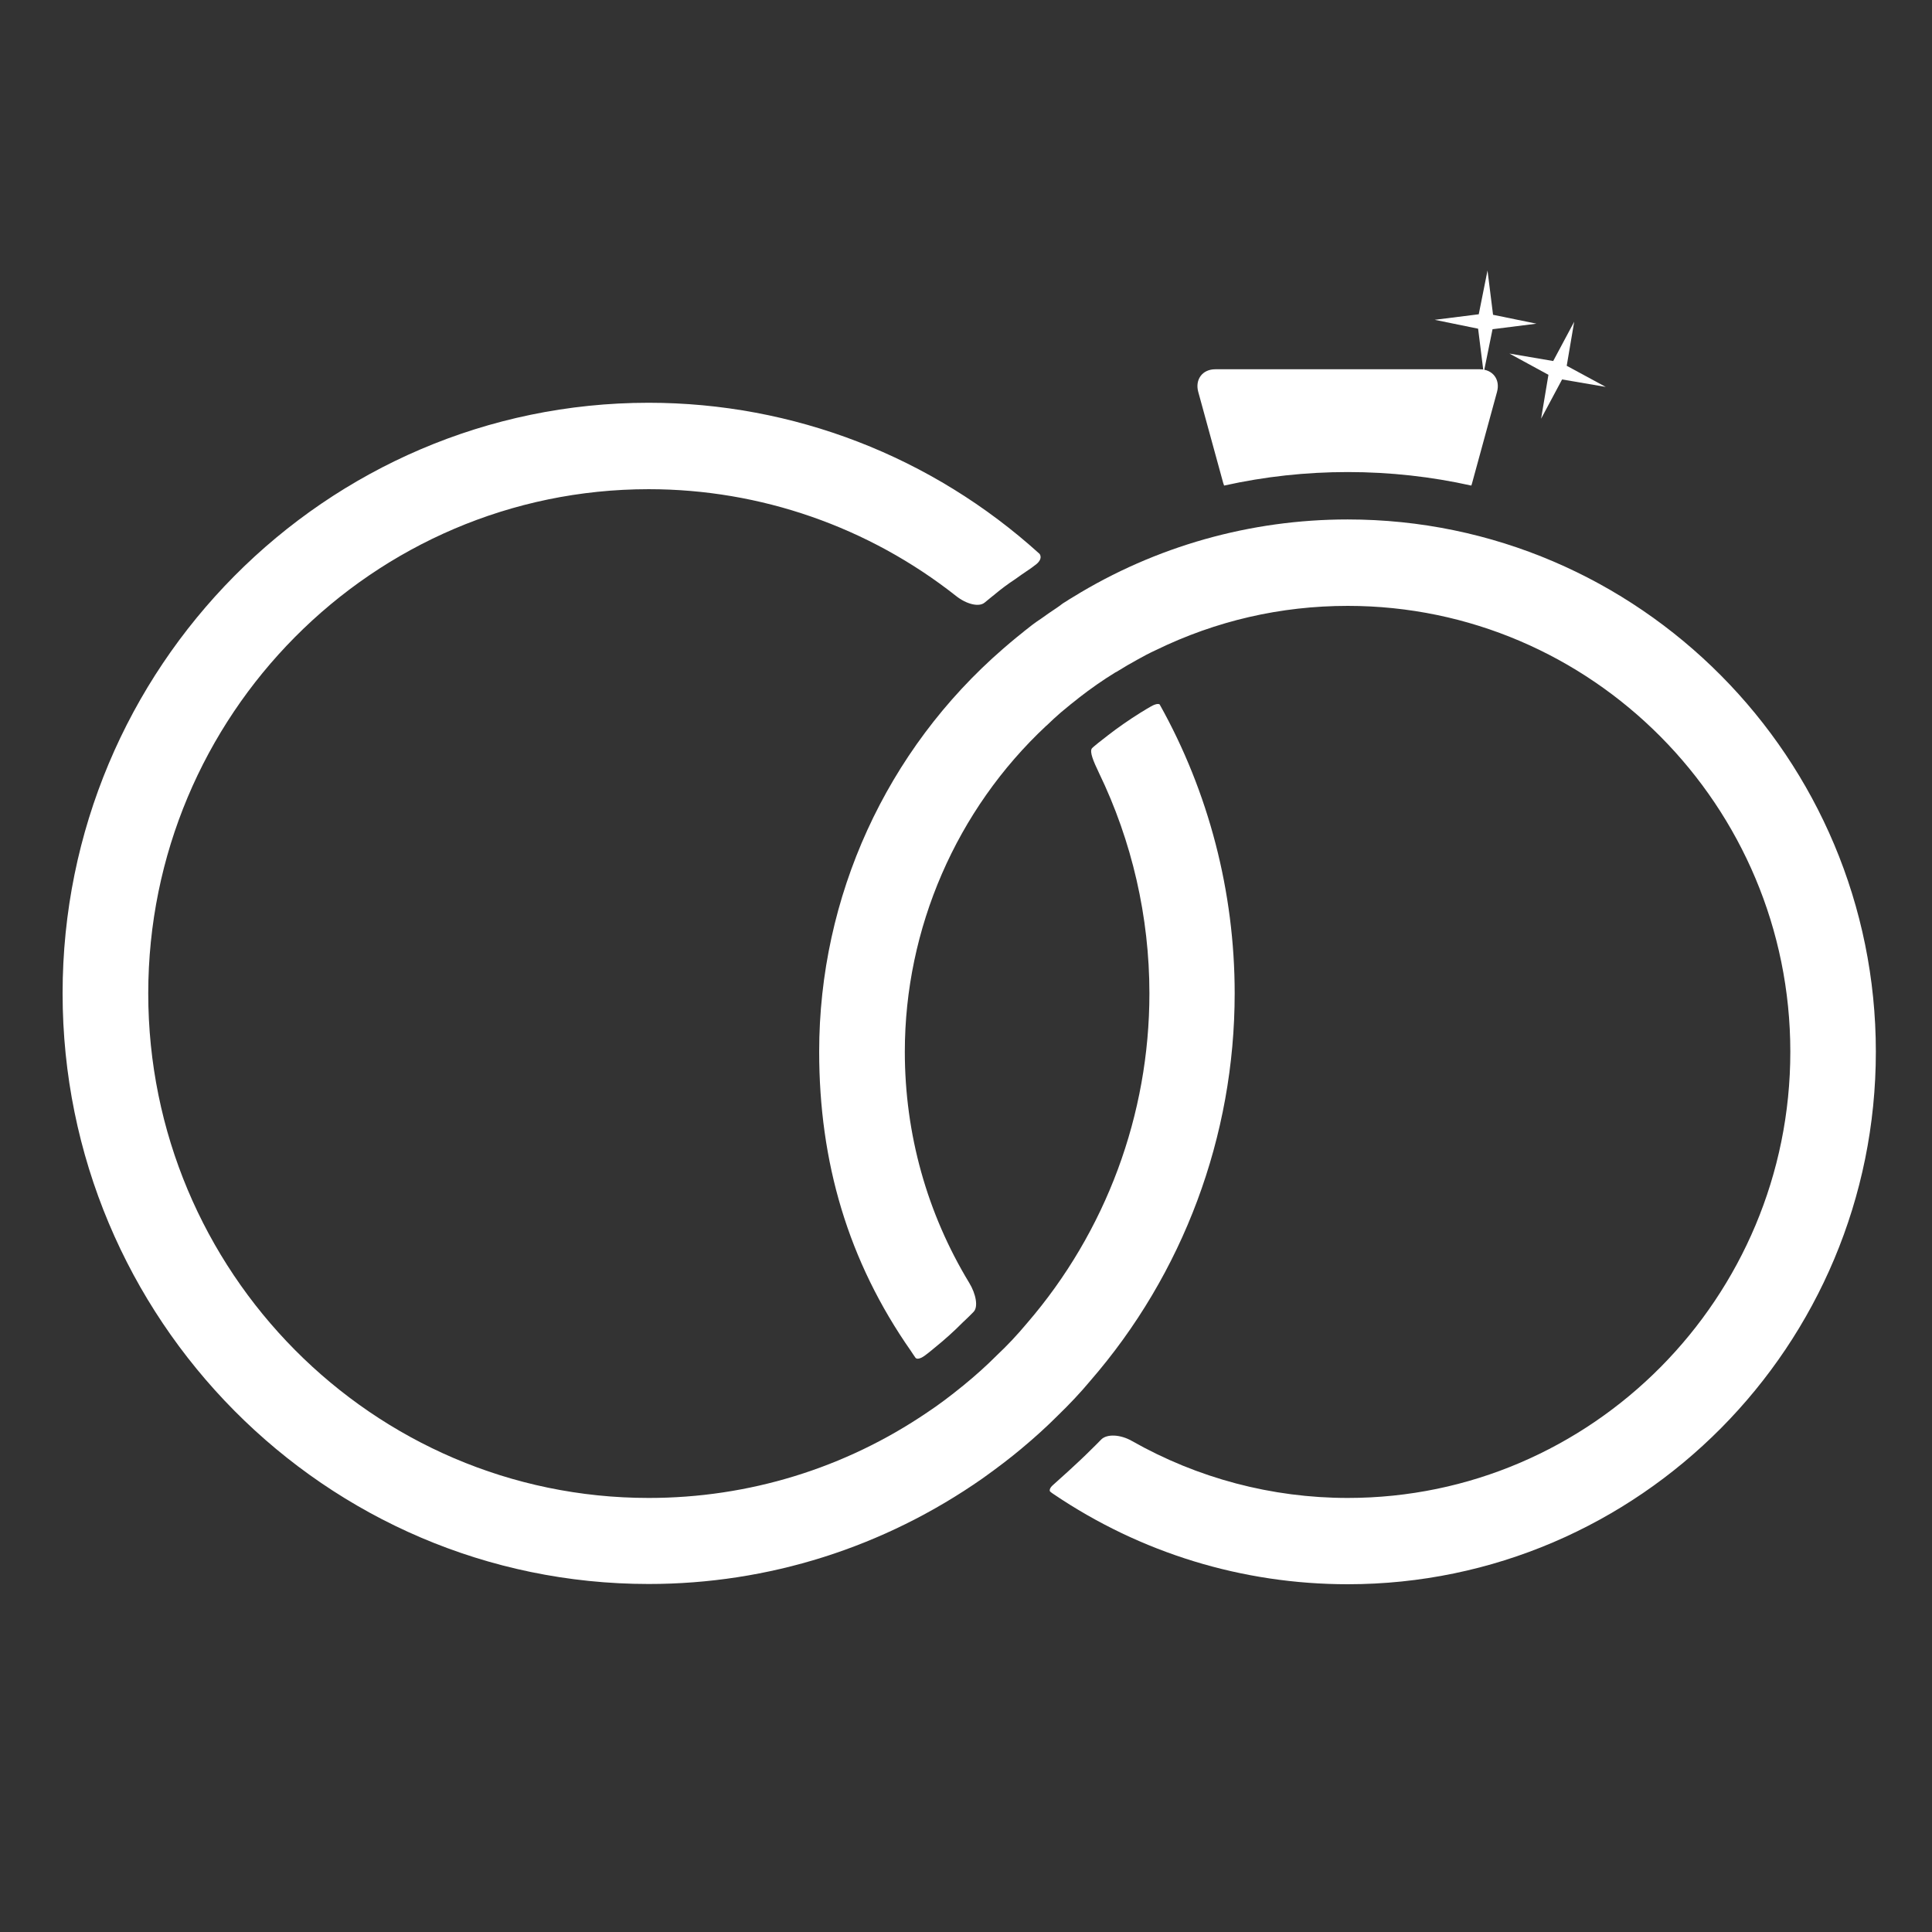 <?xml version="1.0" encoding="utf-8"?>
<!-- Generator: Adobe Illustrator 23.0.4, SVG Export Plug-In . SVG Version: 6.00 Build 0)  -->
<svg version="1.1" xmlns="http://www.w3.org/2000/svg" xmlns:xlink="http://www.w3.org/1999/xlink" x="0px" y="0px"
	 viewBox="0 0 150 150" style="enable-background:new 0 0 150 150;" xml:space="preserve">
<rect x="0" y="0" width="150" height="150" fill="#333333" stroke="none"/>
<style type="text/css">
	.st0{fill:#FFFFFF;}
	.st1{display:none;}
	.st2{display:inline;}
</style>
<g id="Ebene_1">
	<g>
		<path class="st0" d="M89.32,54.87c-0.19,0.11-0.4,0.23-0.6,0.36c-0.06,0.03-0.11,0.07-0.17,0.1l-0.03,0.02
			c-0.86,0.54-1.7,1.12-2.5,1.74l-0.19,0.15c-0.15,0.11-0.98,0.76-1.06,0.87c-0.18,0.27,0.11,0.97,0.55,1.89
			c2.57,5.31,3.92,11.19,3.92,17.13c0,9.41-3.37,18.49-9.5,25.6c-0.76,0.91-1.54,1.74-2.34,2.49l-0.04,0.04
			c-0.77,0.77-1.61,1.53-2.58,2.32c-1.02,0.83-1.9,1.49-2.79,2.08c-6.39,4.34-13.87,6.64-21.62,6.64
			c-21.43,0-38.86-17.57-38.86-39.17c0-21.59,17.43-39.15,38.86-39.15c8.67,0,17.07,2.93,23.87,8.3c0.8,0.63,1.76,0.87,2.2,0.51
			c0.42-0.35,0.73-0.59,0.8-0.65l0.07-0.06c0.38-0.31,0.89-0.71,1.49-1.1c0.31-0.22,0.74-0.53,1.21-0.84
			c0.04-0.02,0.07-0.05,0.11-0.08c0.06-0.05,0.13-0.1,0.2-0.15c0.74-0.51,0.39-0.91,0.39-0.91c-8.35-7.57-19.13-11.73-30.35-11.73
			c-25.09,0-45.5,20.57-45.5,45.85c0,25.29,20.41,45.86,45.5,45.86c9.29,0,18.25-2.83,25.93-8.2c1.19-0.85,2.13-1.57,2.98-2.28
			c1.08-0.9,2-1.74,2.81-2.55c0.96-0.93,1.8-1.82,2.55-2.72c7.24-8.33,11.23-19.02,11.23-30.11c0-7.86-2.01-15.61-5.82-22.42
			C90.06,54.71,89.91,54.52,89.32,54.87"/>
		<path class="st0" d="M104.64,123c-8.17,0-16.08-2.42-22.86-7.01c-0.08-0.06-0.17-0.11-0.24-0.18c-0.07-0.06-0.07-0.26,0.2-0.5
			c0.24-0.21,2.04-1.82,2.92-2.71c0.29-0.28,0.56-0.55,0.83-0.83c0.45-0.46,1.5-0.4,2.38,0.1c5.11,2.9,10.87,4.43,16.77,4.43
			c18.95,0,34.36-15.54,34.36-34.64c0-19.09-15.42-34.62-34.36-34.62c-5.21,0-10.23,1.16-14.89,3.43c-0.5,0.23-1,0.49-1.49,0.77
			l-0.05,0.03c-0.44,0.24-0.91,0.51-1.42,0.83c-0.04,0.03-0.09,0.06-0.14,0.08l-0.06,0.03c-0.98,0.6-1.93,1.27-2.83,1.97l-0.17,0.14
			c-0.17,0.13-0.68,0.53-1.22,0.99c-0.37,0.32-0.73,0.65-1.11,1.02l-0.03,0.02c-6.98,6.52-10.98,15.74-10.98,25.31
			c0,6.39,1.73,12.55,5,17.94c0.53,0.87,0.71,1.87,0.34,2.25c-0.23,0.24-0.46,0.46-0.69,0.68l-0.13,0.12
			c-0.67,0.68-1.42,1.36-2.29,2.06c-0.2,0.17-0.4,0.33-0.6,0.48c-0.33,0.26-0.67,0.39-0.8,0.23c-0.1-0.13-0.32-0.48-0.35-0.52
			c-4.9-7-7.13-14.69-7.13-23.25c0-12.02,5.21-23.42,14.28-31.28c0.79-0.69,1.51-1.26,1.59-1.32l0.03-0.03
			c0.03-0.02,0.07-0.05,0.09-0.07c0.33-0.27,0.77-0.61,1.26-0.93c0.34-0.24,0.78-0.56,1.23-0.85c0.06-0.04,0.11-0.08,0.17-0.12
			c0.04-0.03,0.08-0.06,0.12-0.09l0.12-0.09c0.04-0.03,0.08-0.05,0.12-0.08l0.07-0.04c0.1-0.07,0.21-0.13,0.31-0.2
			c0.04-0.02,0.09-0.05,0.15-0.09c0.06-0.04,0.12-0.07,0.18-0.11c6.4-3.94,13.76-6.02,21.31-6.02c22.61,0,41.01,18.53,41.01,41.32
			C145.65,104.46,127.25,123,104.64,123"/>
		<path class="st0" d="M116.23,30.42l-1.94,7.1c-0.01,0.06-0.04,0.12-0.06,0.18c-3.09-0.69-6.3-1.05-9.59-1.05
			c-3.24,0-6.46,0.35-9.6,1.05c-0.03-0.07-0.05-0.13-0.07-0.2l-1.94-7.08c-0.26-0.96,0.33-1.75,1.32-1.75h20.55
			C115.9,28.68,116.49,29.46,116.23,30.42"/>
	</g>
	<polygon class="st0" points="120.59,28.03 122.22,24.98 121.64,28.4 124.67,30.04 121.28,29.46 119.65,32.51 120.22,29.1 
		117.19,27.45 	"/>
	<polygon class="st0" points="115.49,21 114.81,24.4 111.39,24.83 114.76,25.52 115.19,28.96 115.88,25.56 119.29,25.13 
		115.92,24.44 	"/>
</g>
<g id="Ebene_2" class="st1">
	<g class="st2">
		<path class="st0" d="M69.18,93.28c0.83-0.37,1-1.27,0.44-1.98c-8.35-10.59-12.89-26.36-10.47-41.53
			c2.16-13.64,9.23-23.54,18-29.49c0.75-0.51,0.84-1.39,0.14-1.97c-6.38-5.27-14.23-7.89-22.15-7.2
			c-17.26,1.51-33.07,18.64-31.03,41.8c2.02,23.18,21.12,43.61,38.38,42.1C64.79,94.81,67.04,94.22,69.18,93.28"/>
		<path class="st0" d="M70.24,103.55l-1.67-4.95c-0.29-0.83-1.18-1.28-2.03-1.06c-1.24,0.32-2.5,0.53-3.77,0.64
			c-1.79,0.16-3.57,0.11-5.35-0.12c-0.87-0.11-1.68,0.45-1.81,1.32l-0.84,5.52c-0.13,0.87,0.47,1.51,1.34,1.43l13.06-1.14
			C70.04,105.12,70.52,104.38,70.24,103.55"/>
		<path class="st0" d="M65.82,125.47c-2.8-2.06-5.7-4.21-5.77-7.02c-0.08-2.42,0.46-5.28,1.13-7.87c0.22-0.85-0.29-1.47-1.16-1.39
			l-0.22,0.02c-0.88,0.07-1.77,0.83-1.97,1.68c-0.6,2.53-1.02,5.24-0.96,7.65c0.13,4.38,3.81,7.1,7.07,9.49
			c2.34,1.74,4.56,3.38,4.57,5.01c0.02,0.87,0.73,1.58,1.61,1.58l0.13-0.01c0.82-0.07,1.47-0.76,1.45-1.59
			C71.66,129.79,68.69,127.6,65.82,125.47"/>
		<path class="st0" d="M102.64,17.27c-17.11-2.72-36.6,10.04-40.25,33.01c-3.66,22.97,9.89,47.43,27,50.16
			c17.12,2.73,36.03-16.57,39.69-39.53C132.74,37.94,119.76,20,102.64,17.27"/>
		<path class="st0" d="M92.71,103.87c-1.27,0.01-2.55-0.09-3.81-0.29c-1.77-0.28-3.49-0.76-5.16-1.41
			c-0.82-0.32-1.74,0.03-2.07,0.84l-2.16,5.15c-0.34,0.81,0.09,1.58,0.96,1.72l12.94,2.06c0.87,0.14,1.51-0.46,1.44-1.33l-0.42-5.21
			C94.35,104.52,93.59,103.87,92.71,103.87"/>
		<path class="st0" d="M81.34,122.59c0.51-2.37,1.72-5.01,3.01-7.36c0.42-0.77,0.08-1.49-0.79-1.63l-0.22-0.03
			c-0.87-0.14-1.92,0.37-2.32,1.15c-1.19,2.31-2.26,4.84-2.78,7.19c-0.94,4.27,1.97,7.81,4.55,10.93c1.84,2.26,3.59,4.38,3.21,5.96
			c-0.2,0.86,0.33,1.71,1.18,1.93l0.12,0.02c0.82,0.13,1.61-0.39,1.8-1.19c0.74-3.13-1.61-5.98-3.87-8.74
			C83.02,128.12,80.73,125.34,81.34,122.59"/>
	</g>
</g>
<g id="Ebene_3" class="st1">
	<g class="st2">
		<path class="st0" d="M77.07,78.88c-0.66-0.77-0.84-1.68-0.51-2.89s0.96-3.8,1.68-5.44c0.07,1.4,0.08,2.69,0.02,3.82
			c-0.11,2.39-0.07,4.02,0.38,6.99C77.99,79.97,77.73,79.65,77.07,78.88 M75.41,48.72c-0.33,0.79-0.93,1.77-0.57,3.66
			c-1.05-3.43-1.46-6.03-5.82-7.92c0.5-0.09,0.77-0.2,0.96-0.37c0.09-0.08,0.2-0.13,0.32-0.13c0.11,0,0.21-0.01,0.32-0.01
			c0.15,0,0.28,0.06,0.37,0.18c0.32,0.43,0.51,0.26,0.83,0.57c0.19,0.18,0.51,0.35,1.03,0.18c0.4-0.13,0.99-0.29,1.66-0.08
			c0.07,0.59,0.03,1.11-0.09,1.6c-0.04,0.14,0.07,0.27,0.21,0.27c0.43-0.01,0.91-0.07,1.22-0.07
			C75.84,47.09,75.75,47.93,75.41,48.72 M66.33,41.59c-0.54,0.64-1.09,0.93-1.73,0.98c0.68-0.82,1.31-1.67,2.78-2.03
			C66.89,40.91,66.52,41.36,66.33,41.59 M115.6,106.7c-0.85-1.92-1.3-2.82-3.03-4.94c-1.43-1.75-2.75-3.65-3.9-5.44
			c-2.16-3.34-2.71-4.35-4.23-7.47c-0.81-1.67-2.01-4.17-3.96-8.11c-0.87-1.77-1.37-2.91-1.84-5.17c-0.33-1.57-1.07-3.42-1.53-5.22
			c-0.47-1.8-0.74-2.8-1.56-3.88c-0.72-0.94-1.31-1.6-1.41-3.7c-0.11-2.11-0.92-2.54-1.53-2.97c-0.61-0.43-0.69-0.59-0.48-1.24
			c0.63,0.51,0.55-0.32,0.45-0.68c-0.12-0.41-0.22-0.8-0.56-0.65c-0.05-1.4,0.09-2.82,0.3-4.97c0.25-2.54,1.79-4.19,2.44-6.05
			c0.87-2.47,2.71-8.01-2.07-12.26c-0.03-0.83-0.56-0.58-0.67-1.49c-0.04-0.33-0.22-0.5-0.51-0.49c0.02-0.45,0.03-0.75,0.07-1.13
			c0.05-0.6-0.17-0.68-0.75-0.71c-0.03-0.9-0.35-1.99,0.84-3.9c0.98-1.58,2.32-2.8,3.09-4.01c2.47-4.17-0.58-10.03-7.45-10.19
			c-2.17-0.05-2.94,0.47-3.51,0.91c-0.43,0.33-0.84,0.81-0.24,1.11c-1.11,0.45-1.48,0.97-1.74,1.36c-0.27,0.39-0.52,0.7-0.94,1.08
			c-0.33,0.3-0.54,0.96-0.5,1.39c0.02,0.28,0.11,0.6,0.08,0.92c-0.01,0.09-0.06,0.16-0.13,0.21c-0.25,0.16-0.44,0.32-0.62,0.53
			c-0.18,0.22-0.38,0.39-0.65,0.55c-0.27,0.16-0.49,0.31-0.79,0.77c-0.25,0.39-0.27,0.99,0.78,1.2c0.38,0.08,0.28,0.42-0.05,0.64
			c-0.25,0.16-0.1,0.49,0.13,0.69c0.05,0.05,0.07,0.12,0.05,0.19c-0.04,0.12-0.09,0.37-0.13,0.55c-0.01,0.04,0.02,0.08,0.06,0.09
			c0.19,0.03,0.3,0.08,0.5,0.15c-0.56,0.71-1.61,0.75-1.33,1.78c0.11,0.4,0.09,0.59-0.1,0.8c-0.19,0.22-0.33,0.9,0.13,1.36
			c0.69,0.68,1.63,0.66,2.23,0.55c0.62-0.12,1.54,0.12,1.55,0.73c0.01,0.54,0.11,0.93,0.35,1.38c-0.41,0.41-0.93,1.05-1.27,1.63
			c-0.44-0.15-1.06-0.07-1.34,0.06c0.14,0.52,0.35,1.01,0.54,1.37c0.02,0.04,0.07,0.07,0.12,0.07c0.23-0.01,0.6-0.02,0.97,0.01
			c-0.39,0.26-0.56,0.43-0.74,0.61c-0.24,0.25-0.3,0.43-0.91,0.58c-0.23-0.11-0.25-0.16-0.76-0.37c-0.51-0.21-0.94-0.21-2.23-0.06
			c-0.98,0.11-4.15,0.22-5.66,0.24c-1.51,0.01-2.89,0.39-3.7,0.63c-0.81,0.24-1.6,0.41-2.32,0.59c-0.72,0.17-1.43,0.63-1.89,1.04
			c-0.45,0.4-1.76,1.56-2.9,2.89c-0.08,0.09-0.18,0.17-0.3,0.21c-0.82,0.27-1.58,0.63-2.11,1.09c-0.08,0.07-0.2,0.07-0.28,0.01
			c-1-0.8-3.55-2.11-4.37-2.49c-0.11-0.05-0.19-0.13-0.25-0.23c-0.48-0.81-1.41-1.67-2.94-2.74c-1.08-0.75-1.81-0.91-3.28-1.08
			c-0.71-0.08-1.5-0.34-1.9-0.48c-0.4-0.15-1.04-0.38-1.79-0.24c-0.92,0.17-1.36,0.2-2.17,0.18c-0.81-0.03-1.34,0.4-1.69,0.96
			c-2.24,3.58-1.96,6.78-0.81,8.12c1.92,2.22,4.35,2.81,5.9,2.4c-0.24,0.32,0.44,0.46,0.8,0.51c0.55,0.07,0.93,0.15,1.21-0.07
			c0.68,0.65,2.6,0.92,3.41,0.44c1.03-0.22,2.48,1.48,2.64,2.27c0.19,0.95,0.75,1.71,1.64,2.34c0.89,0.62,1.06,0.85,1.72,1.65
			c0.77,0.94,1.47,1.59,2.85,2.6c1.39,1.01,1.97,1.54,3,2.74c0.58,0.67,1.47,1.68,3.25,3.48c1.79,1.8,0.93,3.26-1.31,6.44
			c-2.4,3.4-2.75,4.96-3.38,7.97c-0.55,2.63-2.2,3.08-3.89,5.33c-1.09,1.45-1.71,1.33-3.62,1.72c-1.07,0.22-2.24,0.53-3.09,0.45
			c-1.37-0.14-2.57,0.14-3.78,0.37c-2.87-0.76-3.85-0.51-4.87,0.15c-1.39-0.12-3.48-0.57-5.52-0.75c-2.76-0.25-3.6,1.43-3.95,3.68
			c-0.37,2.39-0.09,4.19,0.83,5.85c-0.87,2.39,1.03,4.16,1.72,4.55c-0.12,0.23-0.18,0.57-0.12,0.87c-0.37,0.11-0.76,0.2-1.31,0.34
			c-0.09,0.02-0.12,0.12-0.07,0.19c0.77,1.07,1.56,2.6,1.8,3.2c0.32,0.8,0.57,1.14,0.86,1.55c0.33,0.47,0.51,0.6,0.86,1.05
			c-0.67,0.52,0.04,1.52,0.17,1.66c-0.13,0.16-0.42,0.43-0.67,0.64c-0.25,0.21-0.61,0.41,0.42,1.19c1.09,0.83,2.31,1.65,3.49,2.32
			c0.35,0.2,0.88,0.4,0.98-0.07c1.07,0.6,1.95,1.28,2.52,1.84c0.06,0.06,0.17,0.04,0.21-0.04c0.26-0.51,0.57-0.91,0.83-1.39
			c0.03-0.05,0.11-0.03,0.11,0.03c-0.1,1.36,1.37,2.69,2.89,3.7c1.77,1.18,4.31,1.78,5.23,1.87c0.87,0.38,2.24,0.48,2.8,0.51
			c0.12,0,0.23-0.09,0.24-0.21c0.02-0.26,0.05-0.48,0.1-0.81c0.53,0.17,1.3,0.37,1.92,0.37c-1.8,2.23-3.43,4.74-4.41,6.31
			c-0.87,1.4-2.06,2.52-2.81,3.02c-0.15-0.12-0.27-0.1-0.51,0.12c-0.66,0.51-1.1,1.27-1.44,1.94c-0.33,0.66-0.86,1.67,0.36,2.95
			c1.21,1.28,0.77,2.98,0.59,3.46c-0.19,0.48,0.06,0.66,0.59,0.89c0.52,0.23,0.75-0.01,0.71-0.54c-0.04-0.56,0.19-1.6,0.62-2.26
			c0.02-0.03,0.07-0.04,0.1-0.02c1.85,1.15,2.73,2.62,3.47,3.67c0.8,1.13,1.79,1.21,2.65,1.34c1.57,0.24,3.37,0.31,4.95,0.11
			c0.36-0.05,1.08-0.23,0.91-1.14c-0.2-1.05-1.47-1.1-2.07-1.15c-0.6-0.05-0.93-0.2-1.16-0.36c-0.35-0.25-0.55-0.32-0.83-0.45
			c-0.37-0.47-0.88-1.48-1.23-2.57c-0.13-0.42-0.25-1.18-0.54-1.81c-0.19-0.41-0.34-0.91-0.4-1.39c-0.05-0.33,0.03-0.66,0.2-0.94
			c0.24-0.39,0.49-0.9,0.92-1.6c0.67-1.1,2.3-2.91,3.14-3.75c0.84-0.84,4.6-4.59,5.15-5.22c0.68,0.3,2.65,0.96,3.8,1.15
			c2.84,0.49,3.14-1.18,3.72-2.57c0.6,0.24,1.28,0.39,1.89,0.47c-0.03,1.55-0.04,4.35-0.1,5.47c-0.05,1.13-0.44,3.28-1.33,3.48
			c-0.62,0.28-1.44,1.15-2.09,1.94c-0.75,0.92-0.29,1.84,0.42,2.46c0.73,0.64,0.18,1.45-0.1,1.76c-0.29,0.31-0.12,0.64,0.22,0.82
			c0.34,0.18,0.72,0.22,0.85-0.1c0.13-0.31,0.4-1.04,1.15-1.52c2.36-0.05,3.83,2.02,4.28,2.46c1.24,1.2,2.49,1.95,3.18,1.75
			c-0.65,0.39-2.04,1.07-2.99,1.49c-0.94,0.42-1.49,0.68-1.49,1.39c0,0.72,0.37,1.04,1.18,1.1c5.71,0.42,9.37,0.5,12.84,0.17
			c0.15-0.01,0.26-0.13,0.28-0.28c0.03-0.29,0.08-0.68,0.16-1.47c0.71-0.23,0.86-1.73,0.71-2.75c0.14-1.06-0.14-1.55-0.69-2.62
			c-0.55-1.07-0.7-2.05-0.93-2.55c-0.24-0.5-0.59-0.9-0.4-1.74c0.24-1,0.06-1.38-0.23-1.92c-0.13-0.25-0.17-0.55-0.11-0.83
			c0.18-0.8,0.2-1.85,0.18-2.69c-0.03-1.02-0.5-2.71-0.6-3.7c1.42,1.17,5.57,4.84,6.67,5.7s1.6,1.28,2.16,2.1
			c0.57,0.84,0.95,1.1,1.87,1.92c-0.42,1.31-0.7,2.89-0.71,3.79c-0.02,1.13-0.37,1.44-0.63,1.89c-0.26,0.45-1.07,1.65-1.2,2.7
			c-0.13,1.05,1.24,1,2.2,0.73c1.57-0.44,2.71-1.32,3.69-2.93c1.13-1.87,1-4.11,1.49-5.42c0.37-0.99,1.21-2.02,1.81-2.5
			c0.31,0.23,0.52,0.34,1.14,0.64c0.1,0.05,0.21,0.02,0.27-0.07c0.36-0.54,1.04-1.41,1.75-2.81c0.79-1.55,0.07-2.16-0.92-2.56
			c0.05-0.73-0.54-1.25-1.14-1.59c-0.53-0.3-1.4-0.83-2.66-1.21c-0.3-0.09-0.56-0.3-0.7-0.59c-0.9-1.87-3.31-2.45-4.58-2.75
			c-0.22-0.05-0.41-0.2-0.51-0.4c-0.28-0.52-0.7-1.28-1.28-2.1c-0.96-1.36-1.15-2.1-1.49-2.86c-0.34-0.76-0.76-2.12-1.6-3.27
			c-0.84-1.15-0.73-2.02-0.42-2.93c0.31-0.92,0.33-1.22,0.21-2.17c-0.19-1.47-0.33-2.64-0.25-4.28c0.11-2.21-0.15-3.56-0.69-5.82
			c0.63-3.44,1.06-5.77,1.49-8.14c0.39,1.16,1.48,3.22,2.32,4.97c0.84,1.74,2.26,5.1,3.01,6.73c0.75,1.62,1.14,2.55,2.64,3.66
			c1.14,0.85,2.02,2.1,2.45,2.78c1.58,2.52,3.22,5.85,3.82,7.13c0.89,1.89,1.81,3.03,2.58,3.96c1.01,1.21,1.68,0.79,2.27,0.61
			c0.59-0.17,2.05-0.64,3.24-0.83C117.54,110.96,116.46,108.61,115.6,106.7"/>
	</g>
</g>
</svg>
